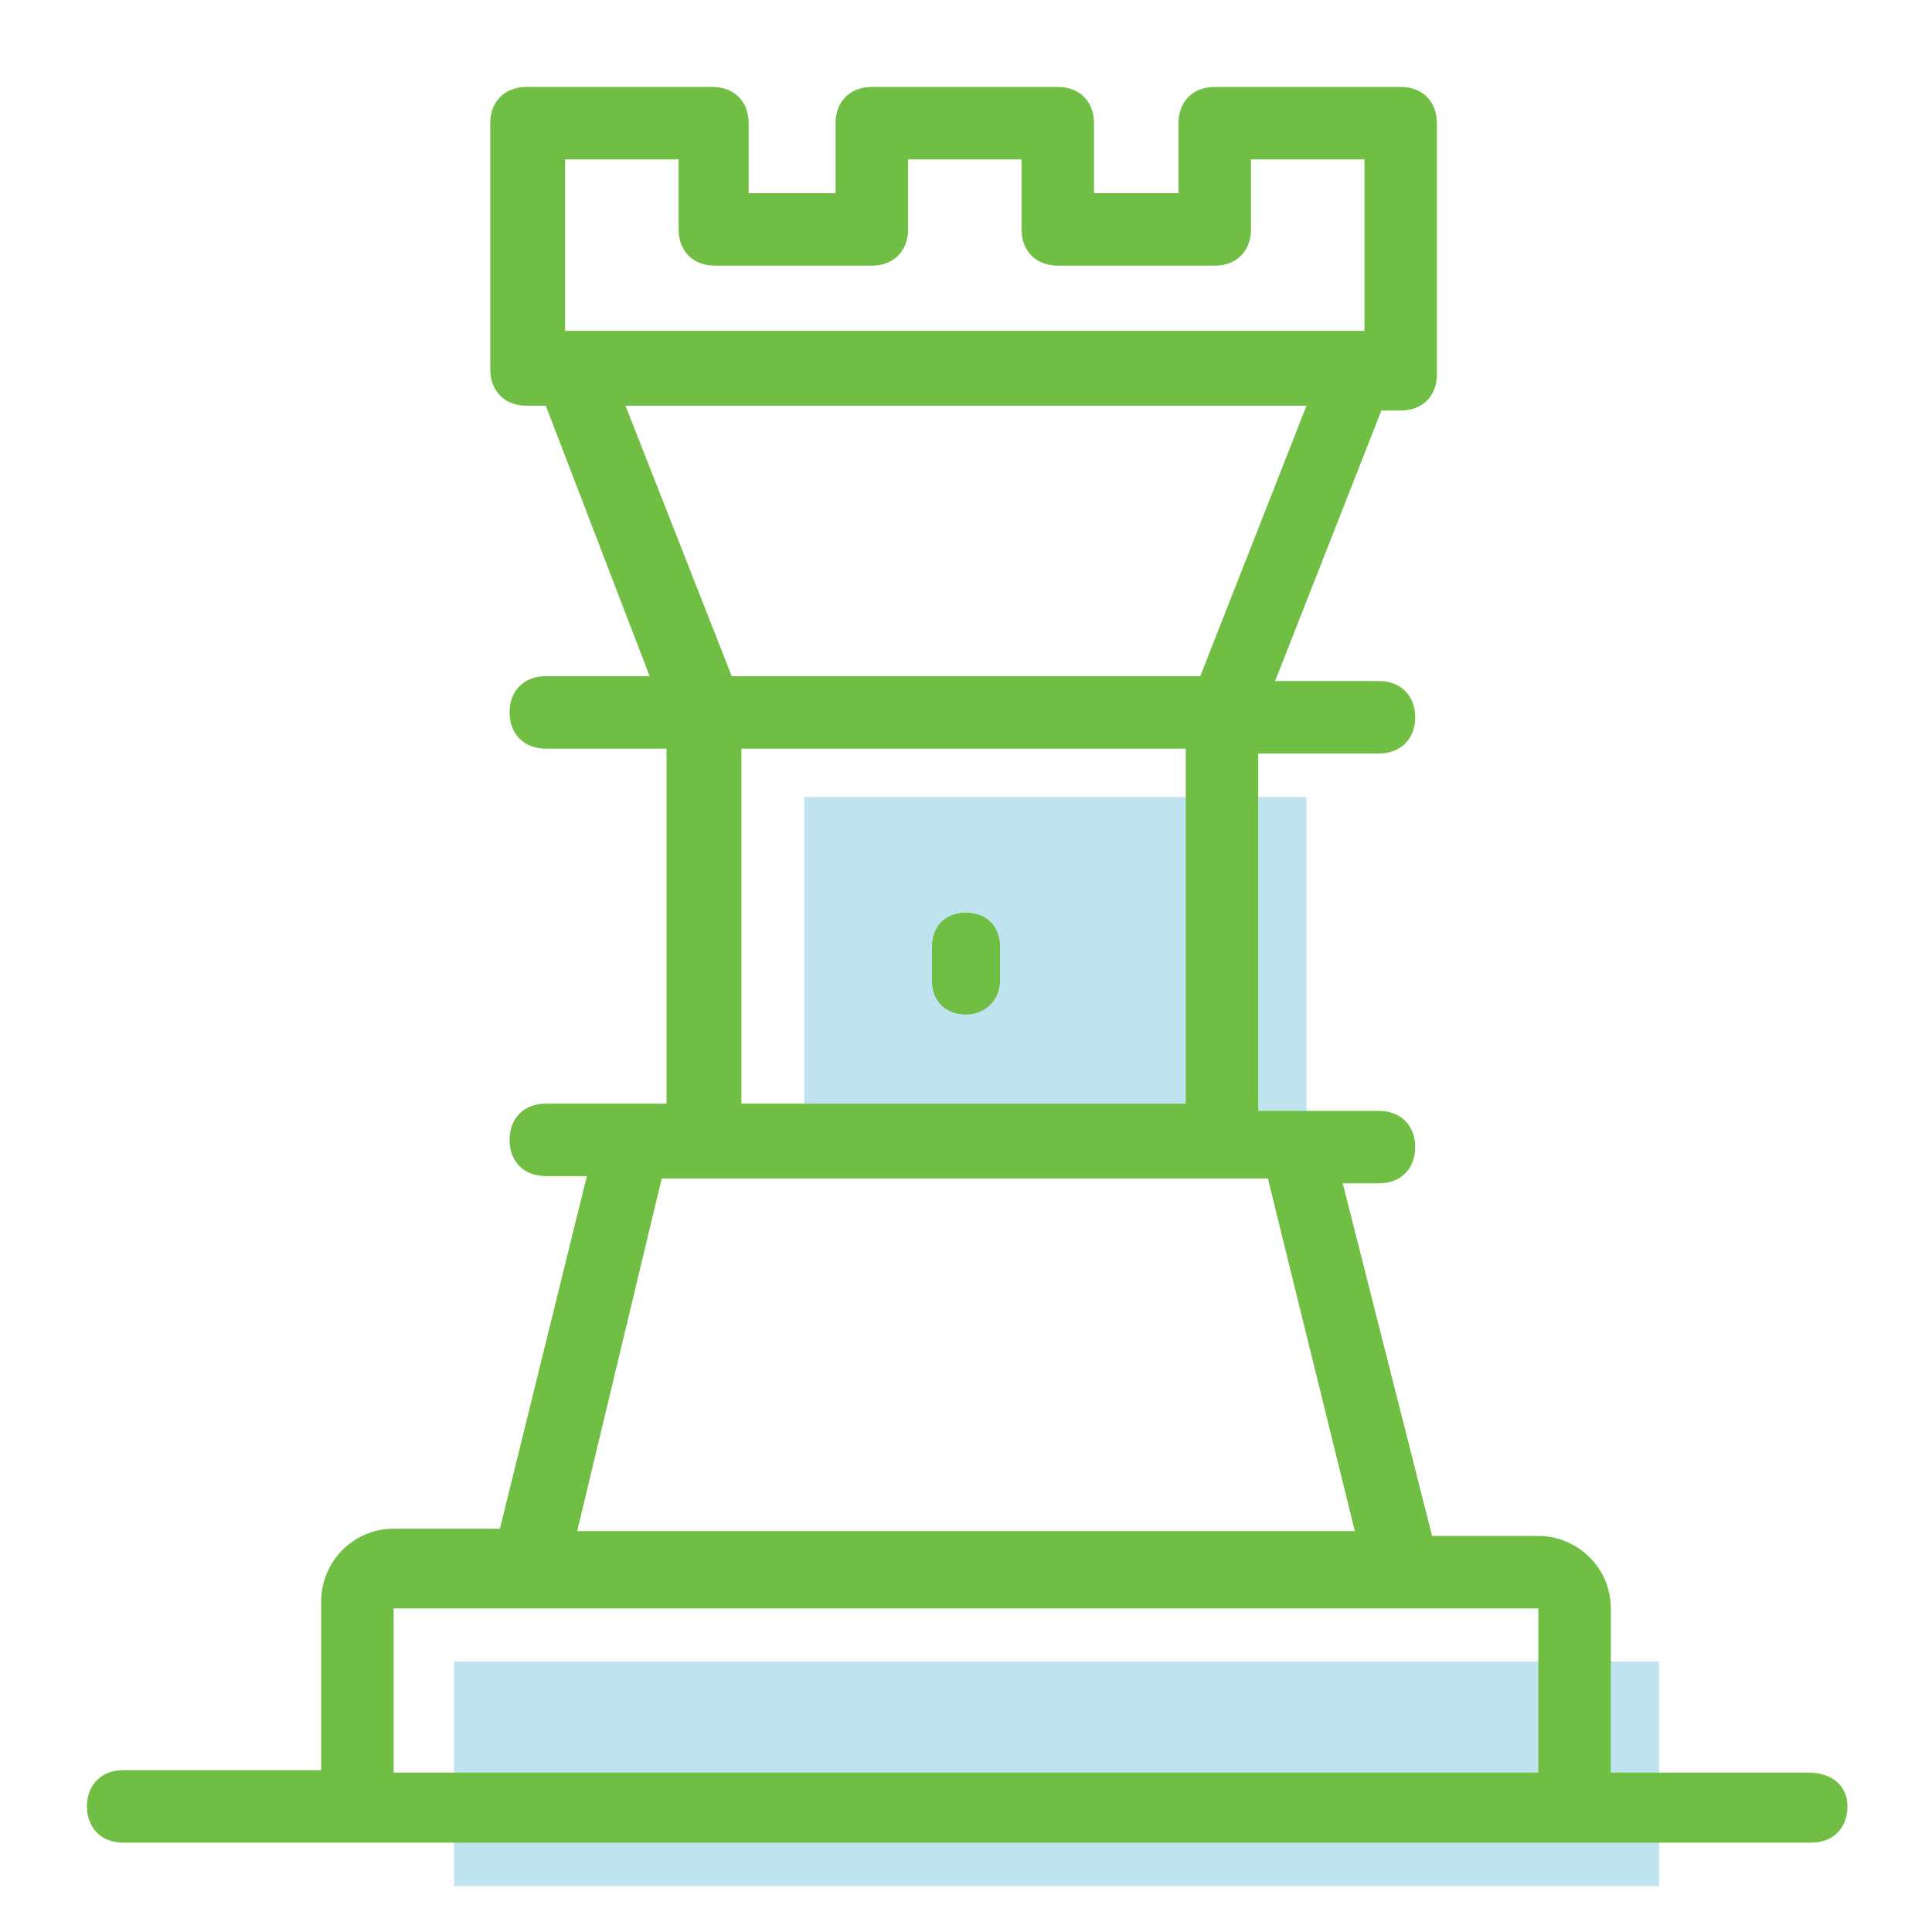 <?xml version="1.0" encoding="UTF-8"?> <!-- Generator: Adobe Illustrator 24.3.0, SVG Export Plug-In . SVG Version: 6.00 Build 0) --> <svg xmlns="http://www.w3.org/2000/svg" xmlns:xlink="http://www.w3.org/1999/xlink" version="1.1" id="Layer_1" x="0px" y="0px" viewBox="0 0 80 80" style="enable-background:new 0 0 80 80;" xml:space="preserve"> <style type="text/css"> .st0{opacity:0.25;fill:#0094C3;} .st1{fill:#70BF44;} </style> <rect x="18.8" y="68.8" class="st0" width="49.9" height="9.3"></rect> <rect x="33.3" y="33" class="st0" width="20.8" height="15.8"></rect> <path class="st1" d="M74.9,73.4h-8.2v-6.8c0-1.7-1.4-3-3-3h-4.4L55.6,49h1.5c0.9,0,1.5-0.6,1.5-1.5c0-0.9-0.6-1.5-1.5-1.5 c-0.5,0-5.2,0-5,0V31.2h5c0.9,0,1.5-0.6,1.5-1.5c0-0.9-0.6-1.5-1.5-1.5h-4.3l4.4-11.2h0.8c0.9,0,1.5-0.6,1.5-1.5V5.1 c0-0.9-0.6-1.5-1.5-1.5h-7.7c-0.9,0-1.5,0.6-1.5,1.5v2.9h-3.5V5.1c0-0.9-0.6-1.5-1.5-1.5h-7.7c-0.9,0-1.5,0.6-1.5,1.5v2.9H31V5.1 c0-0.9-0.6-1.5-1.5-1.5h-7.7c-0.9,0-1.5,0.6-1.5,1.5v10.2c0,0.9,0.6,1.5,1.5,1.5h0.8L26.9,28h-4.3c-0.9,0-1.5,0.6-1.5,1.5 c0,0.9,0.6,1.5,1.5,1.5h5v14.7c-1.1,0-5.2,0-5,0c-0.9,0-1.5,0.6-1.5,1.5c0,0.9,0.6,1.5,1.5,1.5h1.7l-3.6,14.6h-4.4c-1.7,0-3,1.4-3,3 v7H5.1c-0.9,0-1.5,0.6-1.5,1.5s0.6,1.5,1.5,1.5h69.9c0.9,0,1.5-0.6,1.5-1.5S75.8,73.4,74.9,73.4z M23.4,6.6h4.7v2.9 c0,0.9,0.6,1.5,1.5,1.5h6.5c0.9,0,1.5-0.6,1.5-1.5V6.6h4.7v2.9c0,0.9,0.6,1.5,1.5,1.5h6.5c0.9,0,1.5-0.6,1.5-1.5V6.6h4.7v7.1 c0.2,0-9.4,0-33.1,0V6.6H23.4z M54.1,16.8L49.7,28H30.3l-4.4-11.2L54.1,16.8z M30.7,31h18.4v14.7H30.7V31z M27.4,48.8h25.1l3.6,14.6 H23.9L27.4,48.8z M16.3,73.4v-6.8h41.8h5.6v6.8C58.5,73.4,20.4,73.4,16.3,73.4z"></path> <path class="st1" d="M40,37.8c-0.9,0-1.4,0.6-1.4,1.4v1.4c0,0.9,0.6,1.4,1.4,1.4s1.4-0.6,1.4-1.4v-1.4C41.4,38.4,40.9,37.8,40,37.8z "></path> <path class="st1" d="M40,37.8c-0.9,0-1.4,0.6-1.4,1.4v1.4c0,0.9,0.6,1.4,1.4,1.4s1.4-0.6,1.4-1.4v-1.4C41.4,38.4,40.9,37.8,40,37.8z "></path> <path class="st1" d="M40,37.8c-0.9,0-1.4,0.6-1.4,1.4v1.4c0,0.9,0.6,1.4,1.4,1.4s1.4-0.6,1.4-1.4v-1.4C41.4,38.4,40.7,37.8,40,37.8z "></path> </svg> 